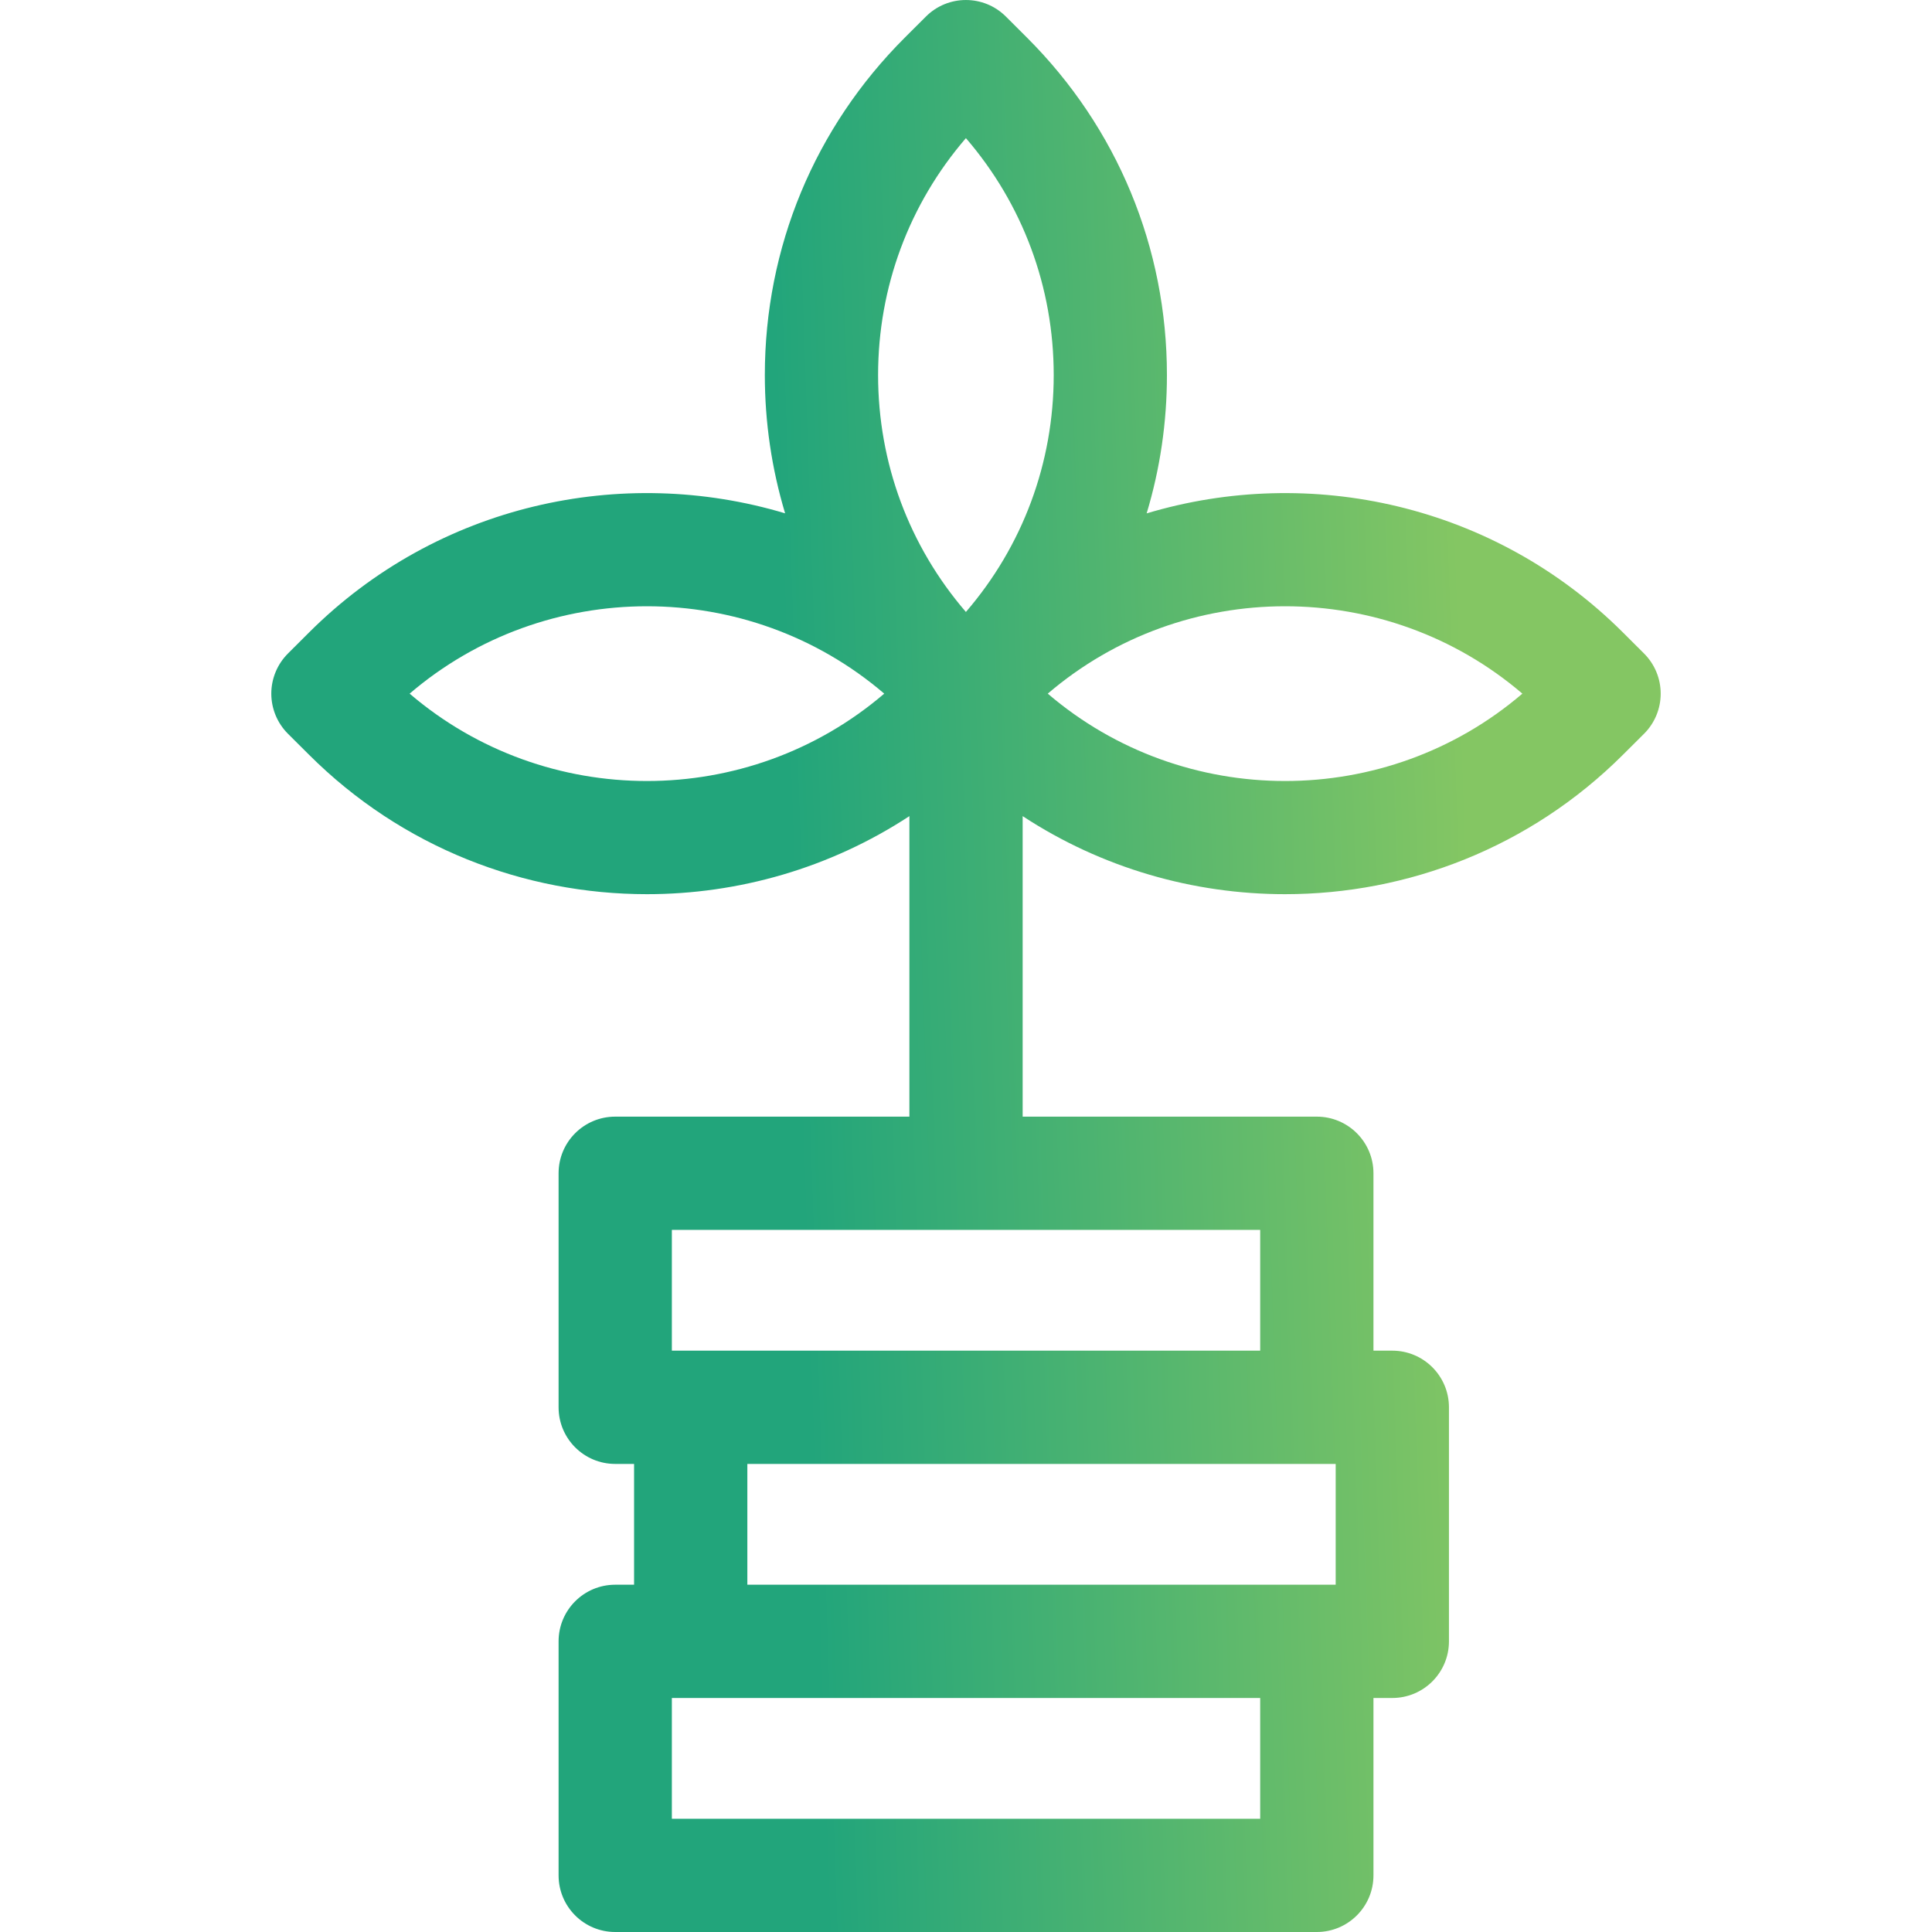 <?xml version="1.0" encoding="UTF-8"?> <svg xmlns="http://www.w3.org/2000/svg" width="40" height="40" viewBox="0 0 40 40" fill="none"> <g clip-path="url(#clip0)"> <path d="M34.039 13.531L33.604 13.097C30.939 10.437 27.12 9.615 23.74 10.629C24.017 9.712 24.16 8.75 24.16 7.765C24.16 5.125 23.131 2.643 21.261 0.777L20.826 0.343C20.369 -0.114 19.627 -0.114 19.17 0.343L18.735 0.777C16.865 2.643 15.835 5.125 15.835 7.765C15.835 8.749 15.979 9.711 16.255 10.628C12.877 9.615 9.06 10.438 6.396 13.097L5.961 13.531C5.741 13.751 5.617 14.05 5.617 14.361C5.617 14.672 5.741 14.971 5.961 15.191L6.396 15.624C8.325 17.55 10.859 18.513 13.394 18.513C15.289 18.513 17.185 17.974 18.828 16.897V23.119H12.737C12.089 23.119 11.565 23.644 11.565 24.291V29.137C11.565 29.784 12.089 30.309 12.737 30.309H13.128V32.81H12.737C12.089 32.81 11.565 33.335 11.565 33.982V38.828C11.565 39.475 12.089 40 12.737 40H27.263C27.91 40 28.436 39.475 28.436 38.828V35.155H28.826C29.474 35.155 29.999 34.63 29.999 33.982V29.137C29.999 28.489 29.474 27.964 28.826 27.964H28.436V24.291C28.436 23.644 27.91 23.119 27.263 23.119H21.173V16.897C22.815 17.974 24.71 18.513 26.606 18.513C29.14 18.513 31.675 17.55 33.604 15.624L34.039 15.191C34.259 14.971 34.383 14.672 34.383 14.361C34.383 14.05 34.259 13.751 34.039 13.531ZM15.473 30.309H27.654V32.81H15.473V30.309ZM26.091 37.655H13.91V35.155H26.091V37.655ZM26.091 27.964H13.91V25.463H26.091V27.964ZM19.998 2.86C21.174 4.225 21.816 5.946 21.816 7.765C21.816 9.584 21.174 11.305 19.998 12.67C18.822 11.305 18.18 9.584 18.18 7.765C18.18 5.946 18.822 4.225 19.998 2.86ZM8.481 14.361C11.299 11.949 15.489 11.949 18.307 14.361C15.489 16.773 11.299 16.773 8.481 14.361ZM21.693 14.361C24.511 11.949 28.701 11.949 31.519 14.361C28.701 16.773 24.511 16.773 21.693 14.361Z" fill="url(#paint0_linear)"></path> </g> <defs> <linearGradient id="paint0_linear" x1="30.697" y1="26.076" x2="16.672" y2="26.551" gradientUnits="userSpaceOnUse"> <stop stop-color="#84C663"></stop> <stop offset="1" stop-color="#22A57B"></stop> </linearGradient> <clipPath id="clip0"> <rect width="40" height="40" fill="white"></rect> </clipPath> </defs> </svg> 